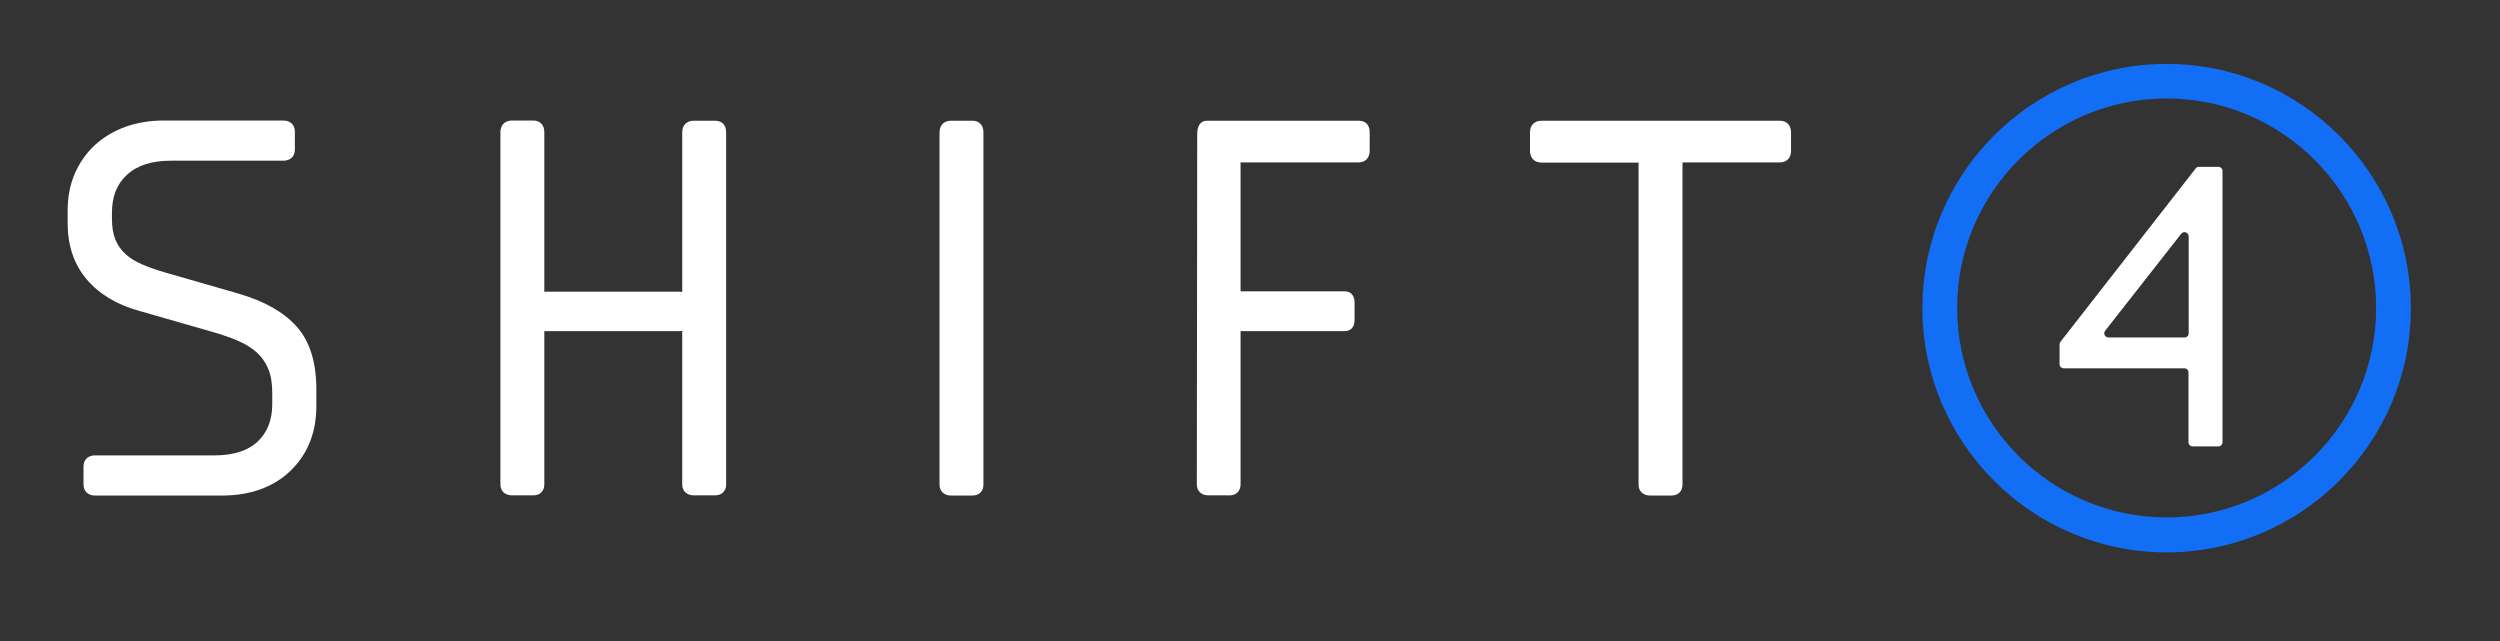 <?xml version="1.0" encoding="utf-8"?>
<!-- Generator: Adobe Illustrator 25.4.1, SVG Export Plug-In . SVG Version: 6.00 Build 0)  -->
<svg version="1.1" id="Layer_1" xmlns="http://www.w3.org/2000/svg" xmlns:xlink="http://www.w3.org/1999/xlink" x="0px" y="0px"
	 viewBox="0 0 1337.9 343.3" style="enable-background:new 0 0 1337.9 343.3;" xml:space="preserve">
<rect x="0" y="0" width="1337.9" height="343.3" fill="#333333" stroke="none"/>
<style type="text/css">
	.st0{fill:#FFFFFF;}
	.st1{fill:#136EF6;}
</style>
<g>
	<path class="st0" d="M952.5,64.6H825c-3.8,0-6.2,2.4-6.2,6.2v10c0,3.8,2.4,6.2,6.2,6.2h51.9v172.3c0,3.6,2.4,5.9,6.2,5.9h11.4
		c3.6,0,5.9-2.3,5.9-5.9V86.9h52.2c3.6,0,5.9-2.4,5.9-6.2v-10C958.4,66.9,956.1,64.6,952.5,64.6z"/>
	<path class="st0" d="M158.7,174.7c-6.9-7.7-17.2-13.5-30.8-17.5l-39.6-11.4c-4.4-1.3-8.5-2.7-12.2-4.3c-3.5-1.5-6.5-3.3-8.9-5.5
		c-2.3-2.1-4.2-4.7-5.4-7.7c-1.3-3.1-1.9-6.9-1.9-11.5V114c0-8.8,2.6-15.5,8.1-20.5c5.4-5,13.3-7.5,23.3-7.5h60.3
		c3.8,0,6.2-2.3,6.2-5.9v-9.7c0-3.6-2.4-5.9-6.2-5.9H87.6c-7.5,0-14.4,1.2-20.6,3.4c-6.2,2.3-11.7,5.6-16.3,9.8
		C46.1,82,42.5,87.2,40,93c-2.5,5.8-3.8,12.4-3.8,19.6v6.8c0,12,3.4,22.1,10.2,30.1c6.7,7.9,16.2,13.6,28.2,16.9l38.7,11.1
		c5.2,1.5,10,3.1,14.1,4.9c4,1.7,7.3,3.8,10,6.2c2.6,2.4,4.7,5.3,6.1,8.7c1.5,3.4,2.2,7.8,2.2,12.9v6c0,8.6-2.6,15.1-7.8,20.1
		c-5.2,4.9-13,7.4-23,7.4H50.9c-3.8,0-6.2,2.3-6.2,5.9v9.7c0,3.6,2.4,5.9,6.2,5.9h67.8c15.3,0,27.7-4.5,36.8-13.3
		c9.2-8.9,13.8-20.5,13.8-34.7v-9.4C169.2,193.6,165.7,182.5,158.7,174.7z"/>
	<path class="st0" d="M520.4,64.6H509c-3.8,0-6.2,2.4-6.2,6.2v188.5c0,3.6,2.4,5.9,6.2,5.9h11.4c3.6,0,5.9-2.3,5.9-5.9V70.7
		C526.2,66.9,524,64.6,520.4,64.6z"/>
	<path class="st0" d="M382.7,64.6h-11.4c-3.8,0-6.2,2.4-6.2,6.2v85.5c-0.4-0.1-0.7-0.2-1.1-0.2h-72c-0.3,0-0.5,0.1-0.7,0.1V70.7
		c0-3.8-2.3-6.2-5.9-6.2h-11.4c-3.8,0-6.2,2.4-6.2,6.2v188.5c0,3.6,2.4,5.9,6.2,5.9h11.4c3.6,0,5.9-2.3,5.9-5.9v-82H364
		c0.4,0,0.7-0.1,1.1-0.2v82.2c0,3.6,2.4,5.9,6.2,5.9h11.4c3.6,0,5.9-2.3,5.9-5.9V70.7C388.6,66.9,386.3,64.6,382.7,64.6z"/>
	<path class="st0" d="M727.1,64.6h-81.2c-3.8,0-5.2,3.3-5.2,7.1l-0.2,187.5c0,3.6,2.4,5.9,6.2,5.9H658c3.6,0,5.9-2.3,5.9-5.9v-82
		h55.8c3.2,0,5.2-2.2,5.2-5.9v-9.5c0-3.6-2-5.9-5.2-5.9h-55.8V86.9h63.2c3.6,0,5.9-2.4,5.9-6.2v-10C733,66.9,730.8,64.6,727.1,64.6z
		"/>
</g>
<path class="st0" d="M1175,90.2l-72.3,92.7c-0.3,0.4-0.5,0.9-0.5,1.4v10.6c0,1.2,1,2.2,2.2,2.2h64.6c1.2,0,2.2,1,2.2,2.2v37.4
	c0,1.2,1,2.2,2.2,2.2h13.8c1.2,0,2.2-1,2.2-2.2V91.5c0-1.2-1-2.2-2.2-2.2h-10.5C1176,89.3,1175.4,89.6,1175,90.2z M1126.6,177
	l40.7-51.9c1.3-1.7,4-0.7,4,1.4v51.9c0,1.2-1,2.2-2.2,2.2h-40.7C1126.5,180.6,1125.4,178.5,1126.6,177z"/>
<path class="st1" d="M1159.5,34.2c-72,0-130.7,58.6-130.7,130.7c0,72,58.6,130.7,130.7,130.7c72,0,130.7-58.6,130.7-130.7
	C1290.1,92.8,1231.5,34.2,1159.5,34.2z M1271.6,164.8c0,61.8-50.3,112.1-112.1,112.1s-112.1-50.3-112.1-112.1
	s50.3-112.1,112.1-112.1S1271.6,103,1271.6,164.8z"/>
</svg>
